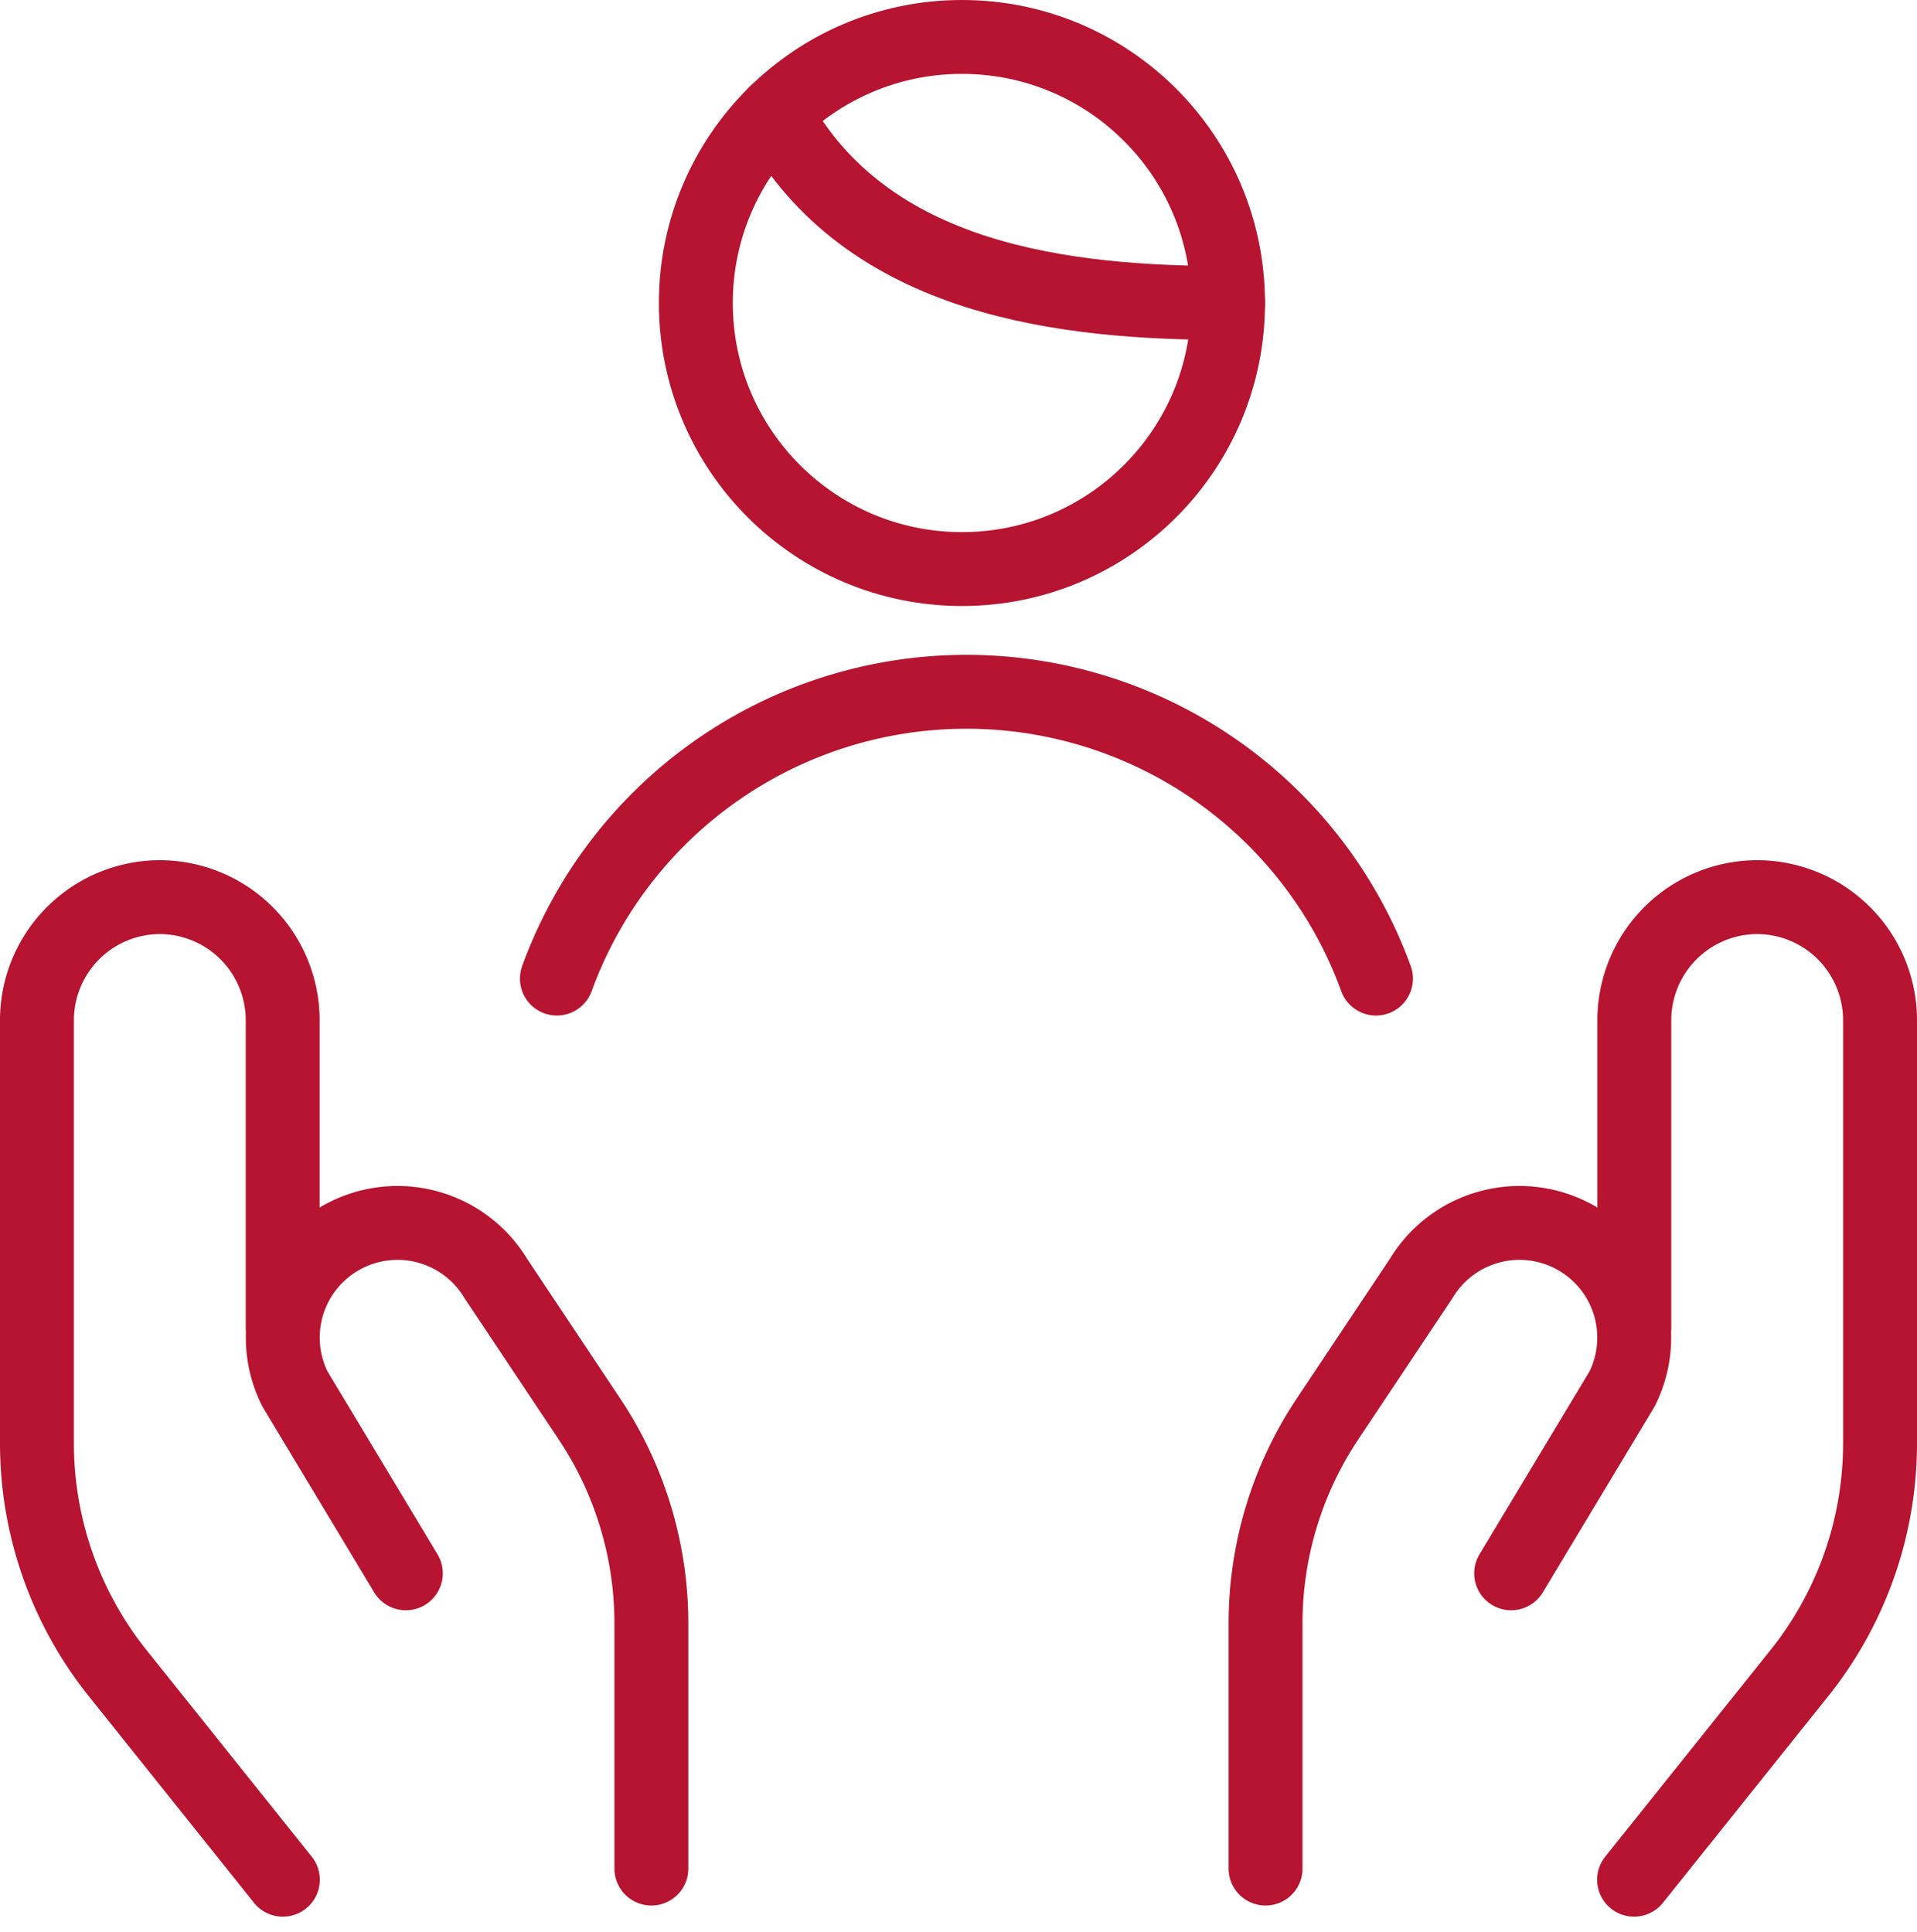 <svg xmlns="http://www.w3.org/2000/svg" width="31.128" height="31.371" viewBox="0 0 31.128 31.371">
  <g id="service" transform="translate(0.1 0.1)">
    <circle id="Ellipse_1" data-name="Ellipse 1" cx="4.321" cy="4.321" r="4.321" transform="translate(11.199 0.5)" fill="none" stroke="#b61430" stroke-linecap="round" stroke-linejoin="round" stroke-width="1.2"/>
    <path id="Pfad_48" data-name="Pfad 48" d="M20.288,13.331a7.076,7.076,0,0,0-13.3,0" transform="translate(1.955 2.462)" fill="none" stroke="#b61430" stroke-linecap="round" stroke-linejoin="round" stroke-width="1.2"/>
    <path id="Pfad_49" data-name="Pfad 49" d="M4.493,27.194,1.816,23.846A5.976,5.976,0,0,1,.5,20.108V13.231a2,2,0,0,1,1.995-1.995h0a2,2,0,0,1,1.995,1.995v4.985" transform="translate(0 3.234)" fill="none" stroke="#b61430" stroke-linecap="round" stroke-linejoin="round" stroke-width="1.2"/>
    <path id="Pfad_50" data-name="Pfad 50" d="M9.553,25.788V21.805a5.985,5.985,0,0,0-1.007-3.321L7.028,16.206a1.863,1.863,0,0,0-2.63-.591h0A1.861,1.861,0,0,0,3.766,18l1.8,2.993" transform="translate(0.924 4.459)" fill="none" stroke="#b61430" stroke-linecap="round" stroke-linejoin="round" stroke-width="1.2"/>
    <path id="Pfad_51" data-name="Pfad 51" d="M20.431,27.194l2.678-3.348a5.976,5.976,0,0,0,1.316-3.738V13.231a2,2,0,0,0-1.995-1.995h0a2,2,0,0,0-1.995,1.995v4.985" transform="translate(6.003 3.234)" fill="none" stroke="#b61430" stroke-linecap="round" stroke-linejoin="round" stroke-width="1.2"/>
    <path id="Pfad_52" data-name="Pfad 52" d="M15.832,25.788V21.805a5.985,5.985,0,0,1,1.007-3.321l1.519-2.278a1.863,1.863,0,0,1,2.63-.591h0A1.861,1.861,0,0,1,21.62,18l-1.8,2.993" transform="translate(4.618 4.459)" fill="none" stroke="#b61430" stroke-linecap="round" stroke-linejoin="round" stroke-width="1.2"/>
    <path id="Pfad_53" data-name="Pfad 53" d="M9.711,1.457c1.476,2.733,4.748,3.076,7.356,3.076" transform="translate(2.774 0.288)" fill="none" stroke="#b61430" stroke-linecap="round" stroke-linejoin="round" stroke-width="1.2"/>
  </g>
</svg>
